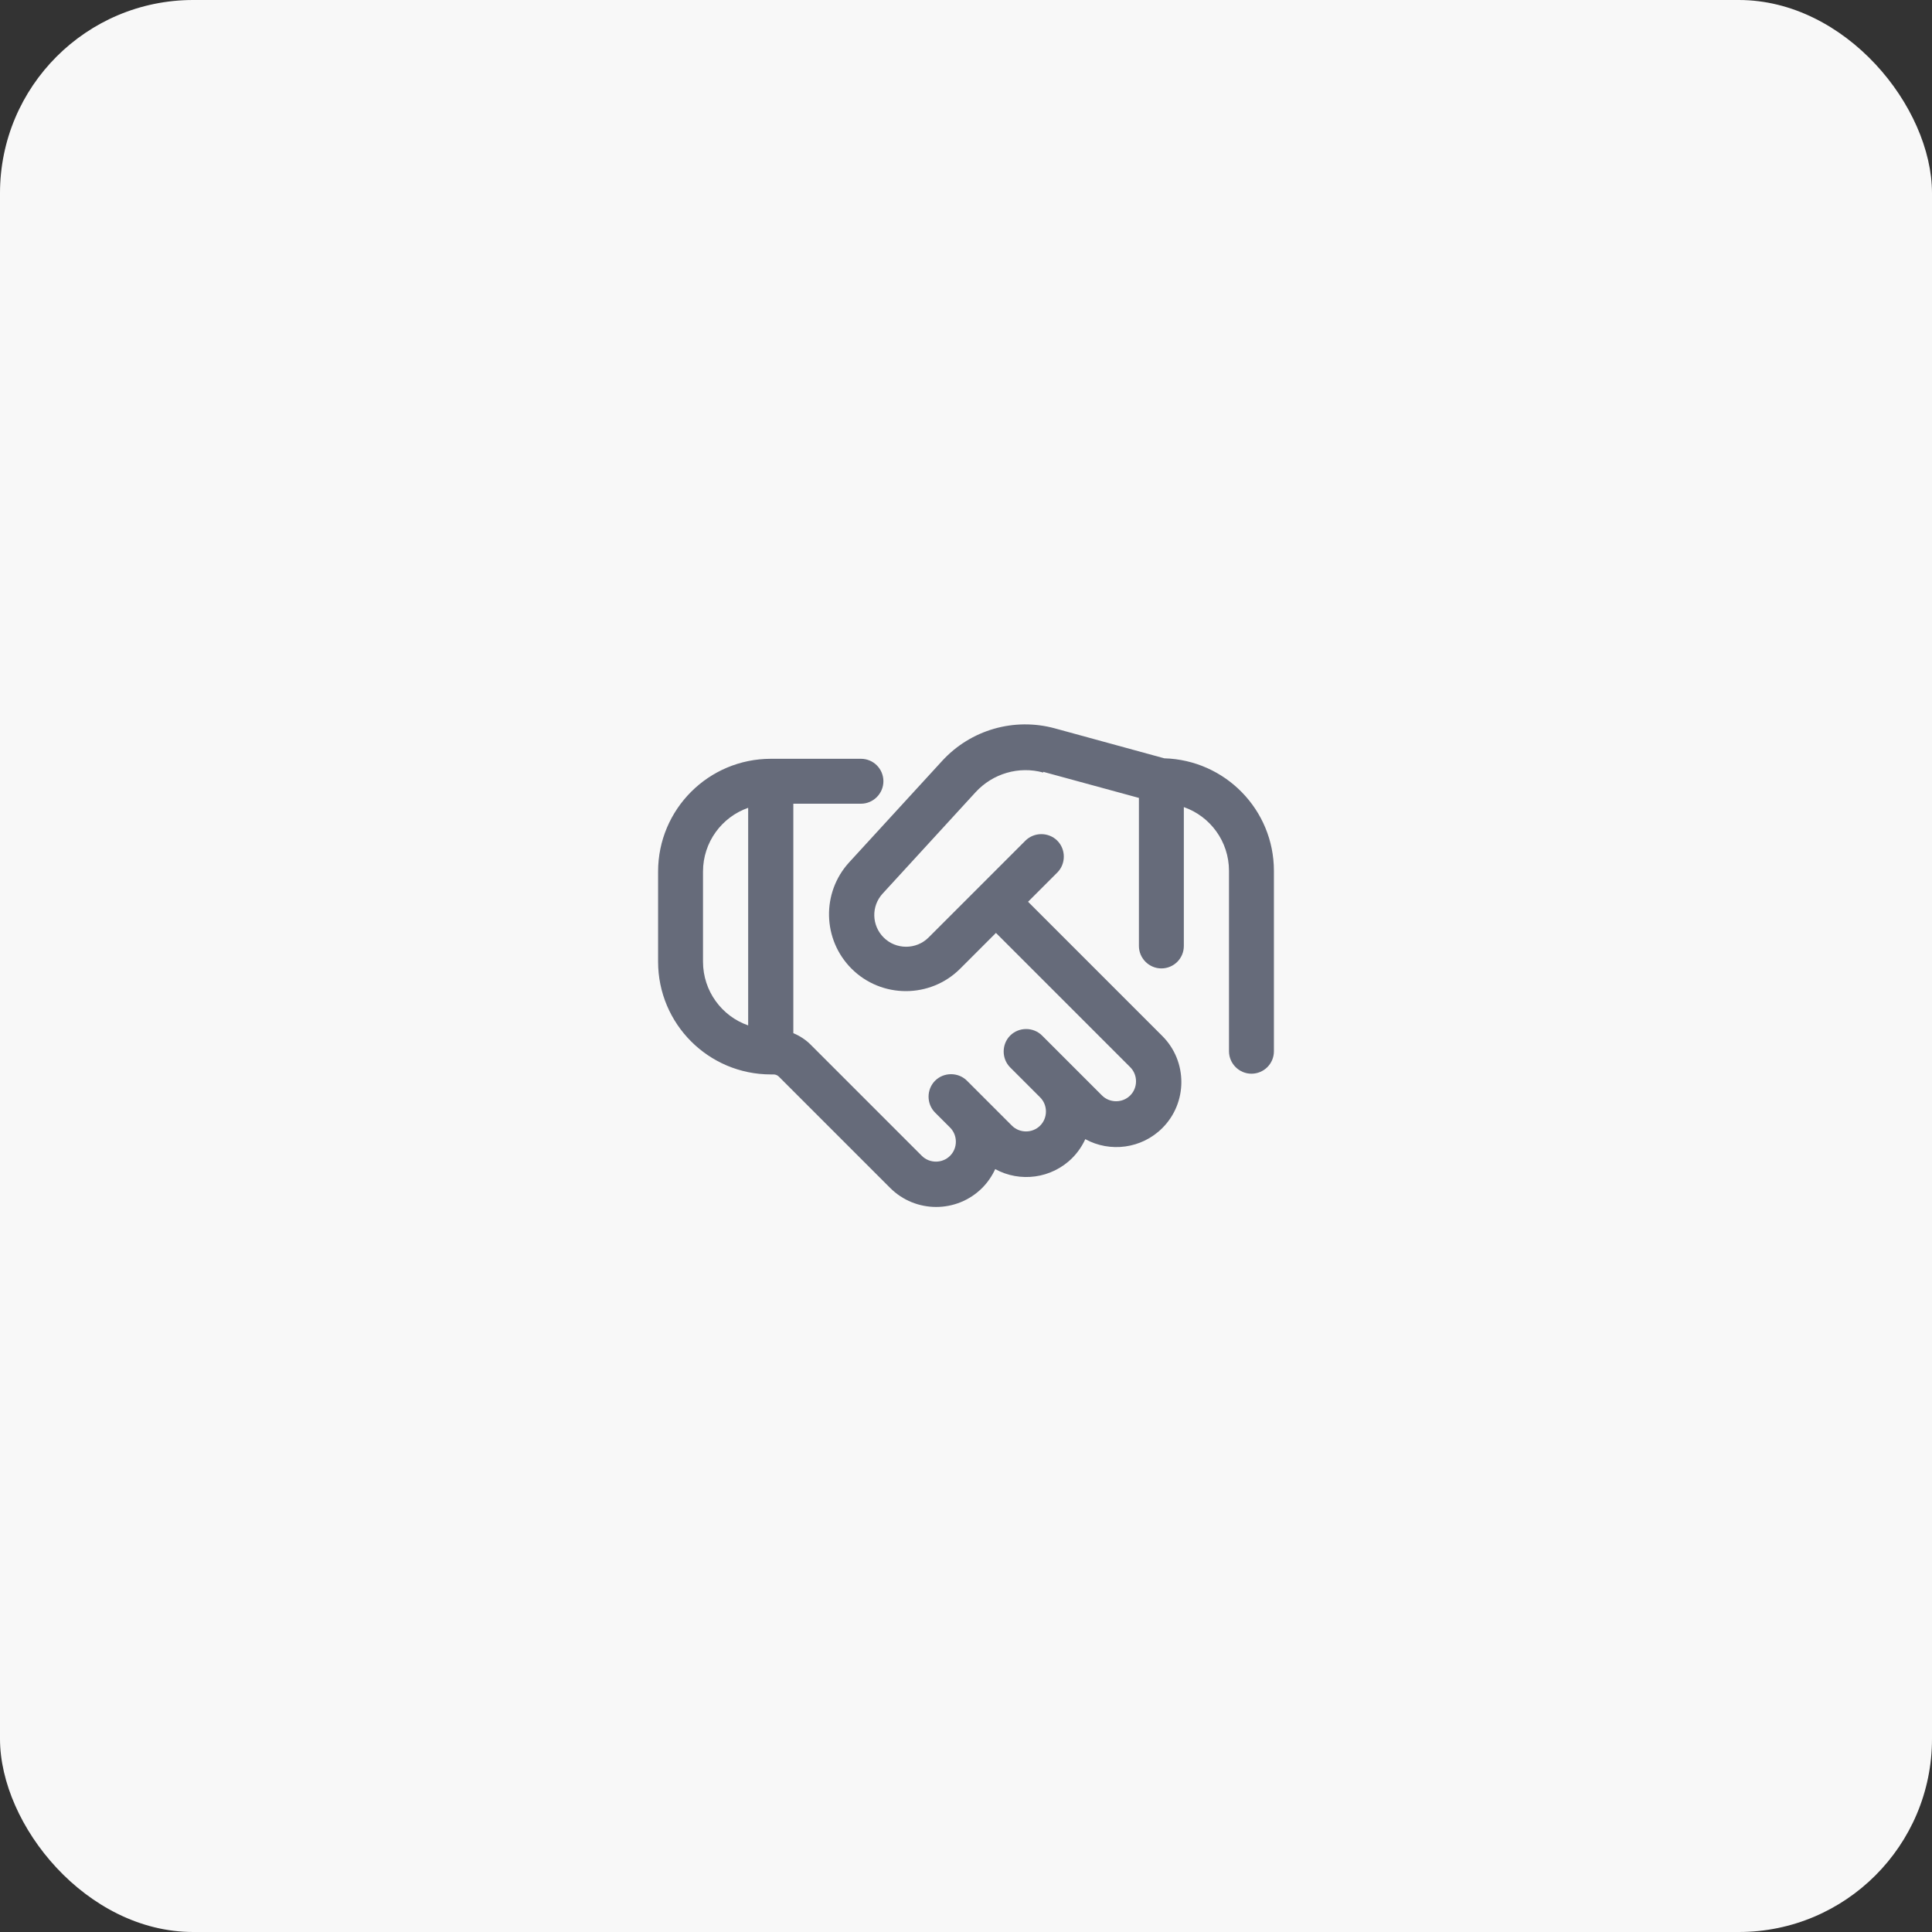 <?xml version="1.0" encoding="UTF-8"?> <svg xmlns="http://www.w3.org/2000/svg" id="Layer_1" viewBox="0 0 80 80"><rect x="0" y="0" width="80" height="80" fill="#333333" stroke="none"/><defs><style>.cls-1{fill:#666b7a;fill-rule:evenodd;}.cls-2{fill:#f8f8f8;}</style></defs><rect class="cls-2" width="80" height="80" rx="8" ry="8"></rect><path class="cls-1" d="M43.2,31.99c-1.01-.28-2.09.04-2.8.81l-3.85,4.2c-.48.52-.46,1.32.04,1.82.51.51,1.35.51,1.86,0l4.01-4.01c.36-.36.96-.36,1.32,0,.36.36.36.96,0,1.32l-1.21,1.21,5.56,5.56c1.05,1.05,1.05,2.76,0,3.81-.86.86-2.17,1.02-3.19.46-.13.28-.31.55-.54.78-.86.86-2.17,1.02-3.19.46-.13.28-.31.55-.54.78-1.05,1.05-2.76,1.05-3.81,0l-4.61-4.61c-.06-.06-.14-.09-.22-.09h-.11c-2.58,0-4.67-2.09-4.67-4.67v-3.73c0-2.58,2.09-4.67,4.67-4.67h3.73c.52,0,.93.42.93.93s-.42.93-.93.93h-2.8v9.5c.26.11.51.27.71.47l4.61,4.61c.32.32.85.32,1.17,0,.32-.32.32-.85,0-1.17l-.62-.62c-.36-.36-.36-.96,0-1.32.36-.36.96-.36,1.32,0l.62.62h0s1.24,1.24,1.24,1.24c.32.32.85.32,1.17,0,.32-.32.32-.85,0-1.17l-1.24-1.24c-.36-.36-.36-.96,0-1.32.36-.36.96-.36,1.32,0l1.24,1.24h0s1.24,1.24,1.24,1.24c.32.32.85.32,1.17,0,.32-.32.32-.85,0-1.17l-5.56-5.56-1.48,1.48c-1.24,1.24-3.26,1.24-4.5,0-1.2-1.2-1.25-3.14-.1-4.4l3.85-4.2c1.18-1.29,2.98-1.81,4.67-1.35l4.53,1.24c2.52.07,4.54,2.13,4.54,4.66v7.47c0,.52-.42.93-.93.93s-.93-.42-.93-.93v-7.47c0-1.22-.78-2.26-1.87-2.64v5.75c0,.52-.42.93-.93.93s-.93-.42-.93-.93v-6.13l-3.96-1.08ZM30.98,42.46v-9.01c-1.09.38-1.87,1.42-1.87,2.64v3.73c0,1.22.78,2.26,1.87,2.64Z"></path></svg> 